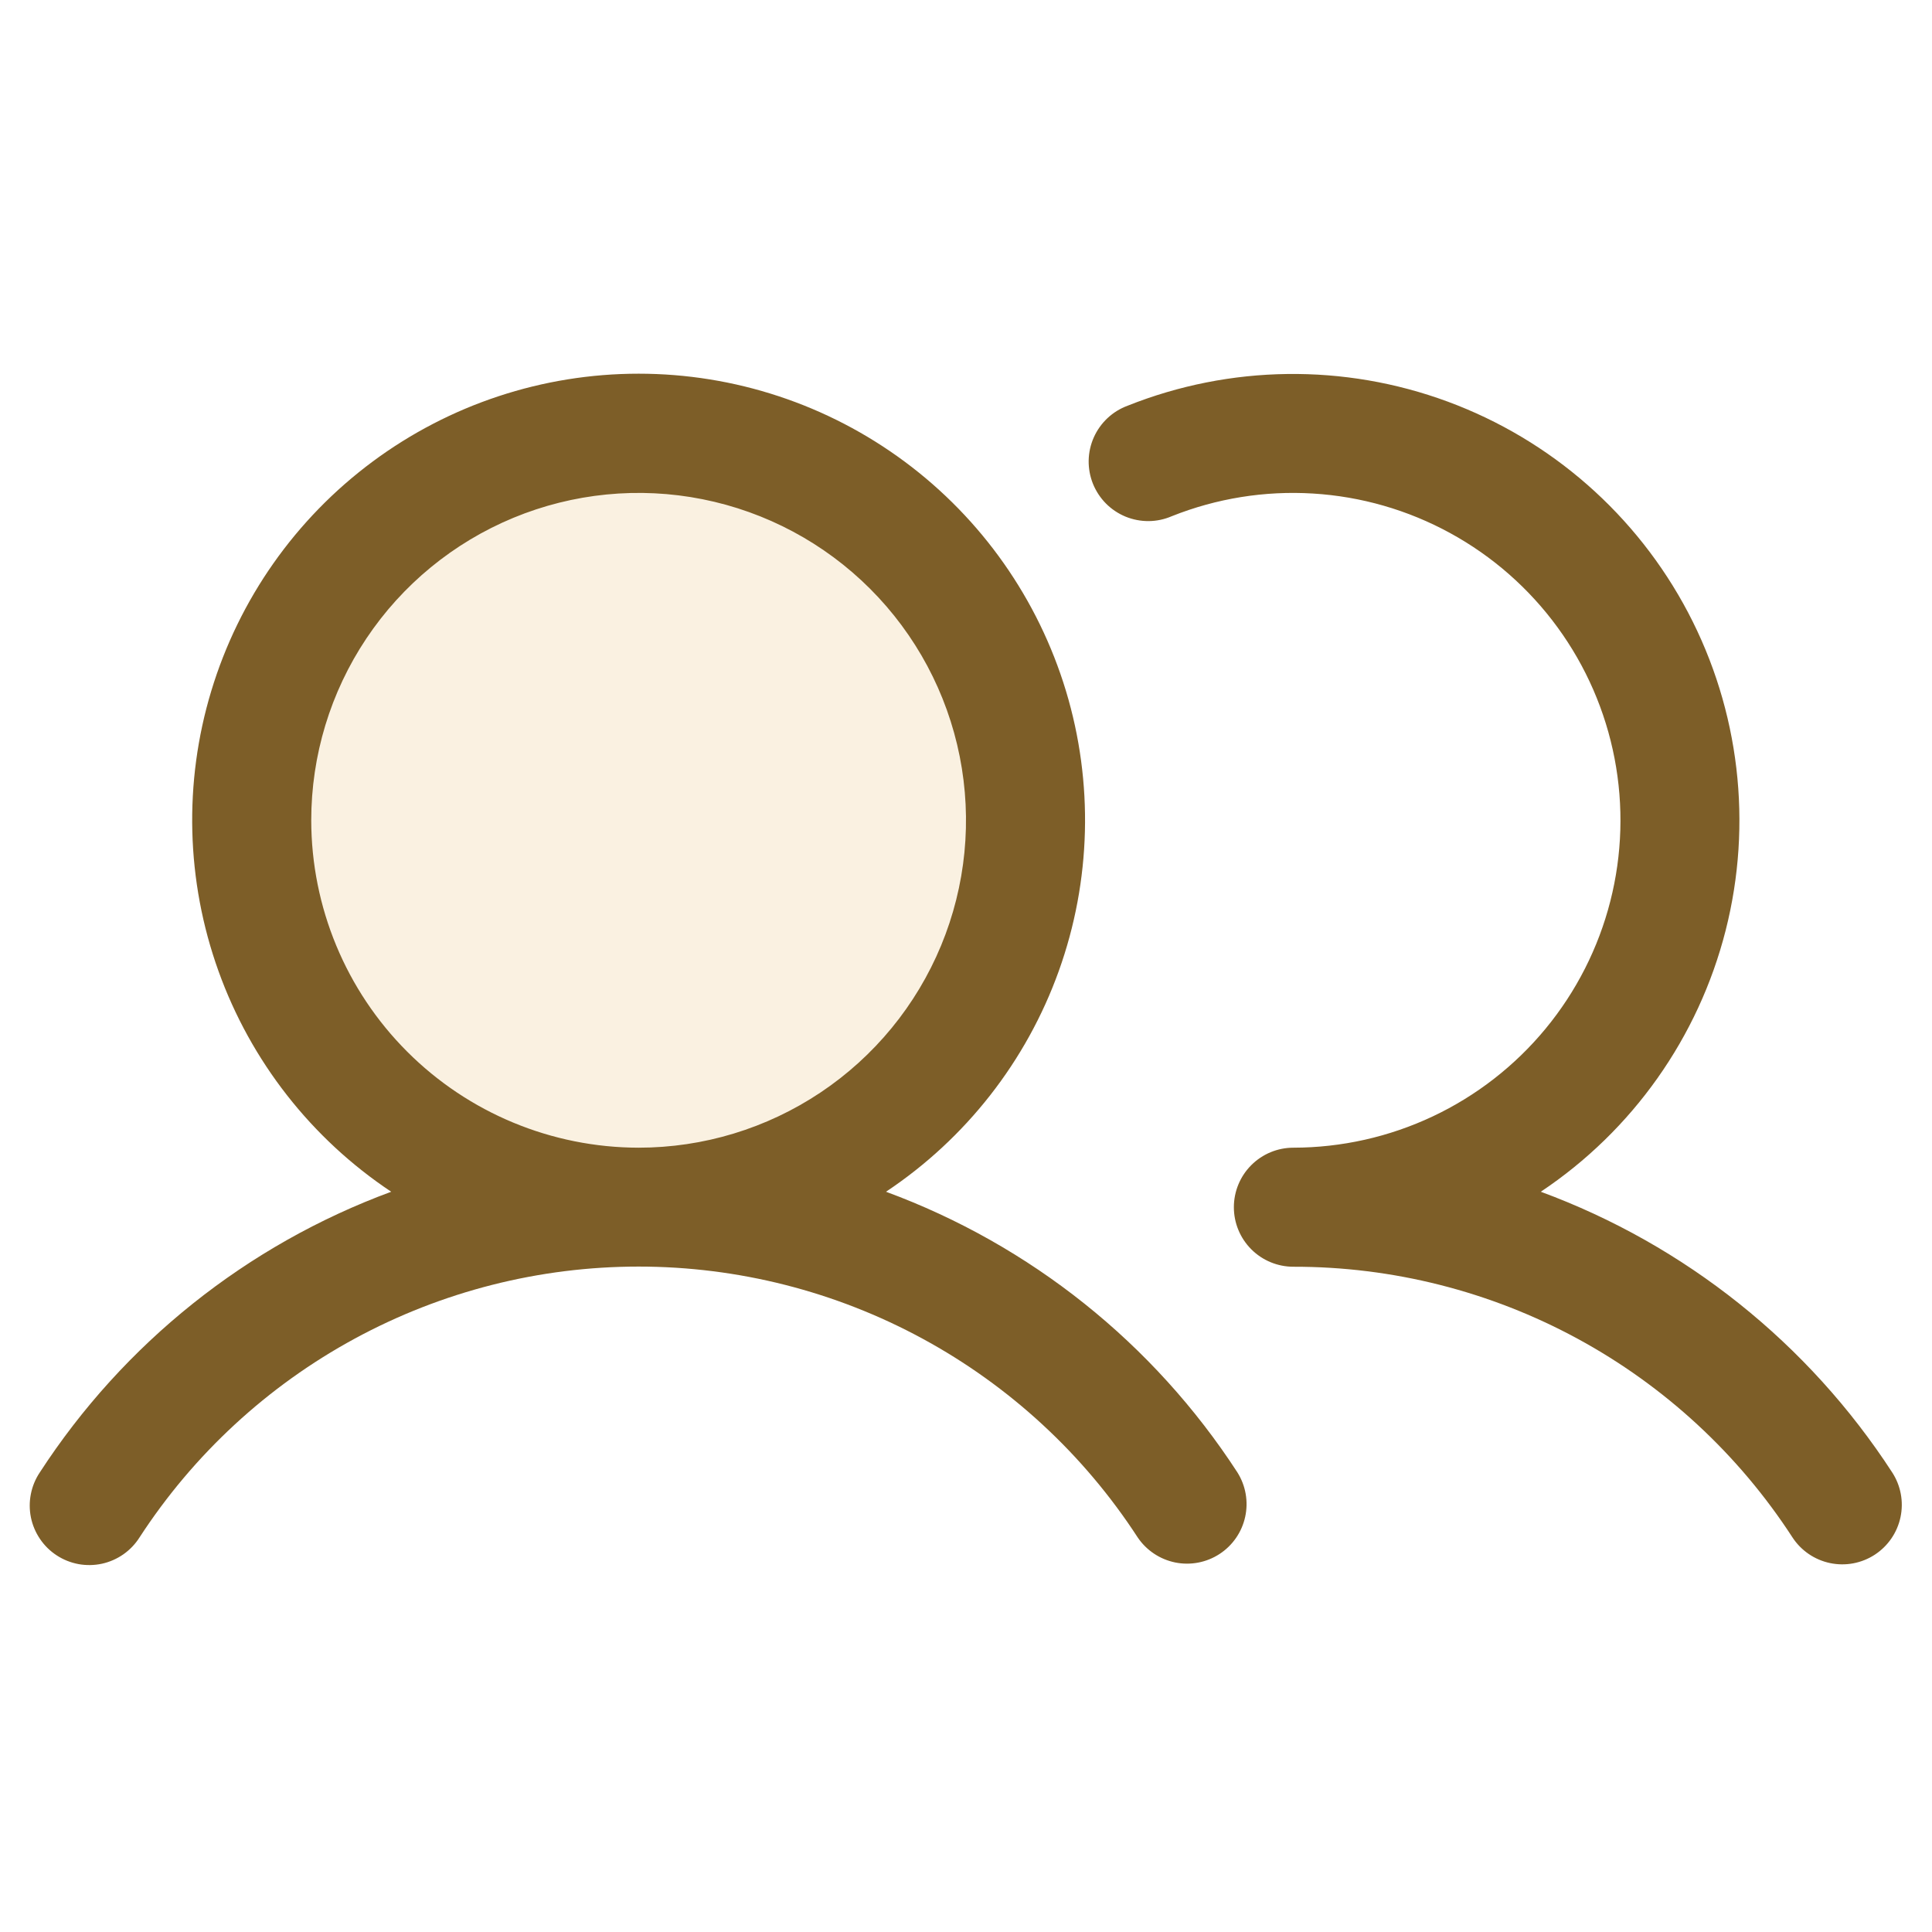 <svg width="71" height="71" viewBox="0 0 71 71" fill="none" xmlns="http://www.w3.org/2000/svg">
<path opacity="0.2" d="M37.688 30.145C37.688 32.958 36.854 35.707 35.291 38.045C33.729 40.383 31.508 42.206 28.91 43.282C26.312 44.358 23.453 44.64 20.695 44.091C17.937 43.542 15.403 42.188 13.415 40.2C11.426 38.211 10.072 35.678 9.523 32.919C8.975 30.161 9.256 27.302 10.332 24.704C11.409 22.106 13.231 19.885 15.569 18.323C17.907 16.761 20.657 15.927 23.469 15.927C27.24 15.927 30.856 17.425 33.523 20.091C36.19 22.758 37.688 26.375 37.688 30.145Z" fill="#E9BB6D"/>
<path d="M32.56 43.796C35.492 41.844 37.718 39.001 38.909 35.686C40.1 32.371 40.192 28.761 39.173 25.39C38.153 22.019 36.076 19.065 33.248 16.966C30.419 14.866 26.991 13.733 23.469 13.733C19.947 13.733 16.518 14.866 13.69 16.966C10.862 19.065 8.784 22.019 7.765 25.39C6.745 28.761 6.838 32.371 8.029 35.686C9.219 39.001 11.445 41.844 14.377 43.796C9.074 45.751 4.544 49.367 1.465 54.107C1.303 54.348 1.191 54.618 1.135 54.902C1.078 55.187 1.079 55.479 1.136 55.764C1.194 56.048 1.308 56.317 1.471 56.557C1.633 56.797 1.842 57.002 2.085 57.16C2.328 57.319 2.6 57.427 2.885 57.48C3.17 57.532 3.463 57.527 3.746 57.466C4.029 57.404 4.297 57.286 4.535 57.12C4.772 56.954 4.974 56.742 5.129 56.497C7.115 53.442 9.833 50.932 13.036 49.194C16.239 47.456 19.825 46.546 23.469 46.546C27.113 46.546 30.699 47.456 33.901 49.194C37.104 50.932 39.822 53.442 41.808 56.497C42.129 56.974 42.625 57.305 43.188 57.42C43.751 57.534 44.337 57.422 44.818 57.108C45.3 56.794 45.638 56.303 45.76 55.742C45.883 55.18 45.779 54.593 45.472 54.107C42.393 49.367 37.864 45.751 32.56 43.796ZM11.438 30.146C11.438 27.766 12.143 25.44 13.465 23.462C14.787 21.483 16.666 19.941 18.865 19.03C21.063 18.12 23.482 17.881 25.816 18.346C28.15 18.81 30.294 19.956 31.976 21.638C33.659 23.321 34.805 25.465 35.269 27.799C35.733 30.133 35.495 32.552 34.584 34.75C33.673 36.948 32.132 38.827 30.153 40.149C28.174 41.471 25.848 42.177 23.469 42.177C20.279 42.173 17.221 40.905 14.965 38.649C12.71 36.394 11.441 33.336 11.438 30.146ZM68.898 57.134C68.412 57.451 67.82 57.562 67.252 57.442C66.685 57.323 66.188 56.983 65.871 56.497C63.887 53.44 61.169 50.929 57.966 49.192C54.763 47.455 51.175 46.547 47.531 46.552C46.951 46.552 46.395 46.322 45.984 45.911C45.574 45.501 45.344 44.945 45.344 44.365C45.344 43.784 45.574 43.228 45.984 42.818C46.395 42.407 46.951 42.177 47.531 42.177C49.303 42.175 51.053 41.782 52.655 41.026C54.257 40.27 55.673 39.169 56.8 37.803C57.928 36.436 58.74 34.837 59.178 33.12C59.616 31.403 59.669 29.611 59.334 27.871C58.999 26.131 58.284 24.487 57.24 23.056C56.196 21.624 54.848 20.441 53.294 19.591C51.739 18.74 50.017 18.244 48.248 18.137C46.479 18.029 44.709 18.314 43.063 18.97C42.795 19.086 42.506 19.148 42.214 19.15C41.921 19.152 41.632 19.096 41.361 18.985C41.091 18.873 40.846 18.709 40.64 18.501C40.435 18.293 40.273 18.046 40.164 17.775C40.056 17.503 40.003 17.213 40.008 16.921C40.014 16.628 40.078 16.34 40.197 16.073C40.316 15.806 40.487 15.566 40.7 15.366C40.913 15.166 41.165 15.011 41.439 14.91C45.206 13.408 49.395 13.354 53.199 14.758C57.003 16.163 60.152 18.926 62.039 22.515C63.925 26.105 64.416 30.265 63.416 34.195C62.416 38.125 59.996 41.545 56.623 43.796C61.926 45.751 66.456 49.367 69.535 54.107C69.852 54.593 69.963 55.185 69.843 55.753C69.724 56.32 69.383 56.817 68.898 57.134Z" fill="#7D5E28"/>
</svg>
